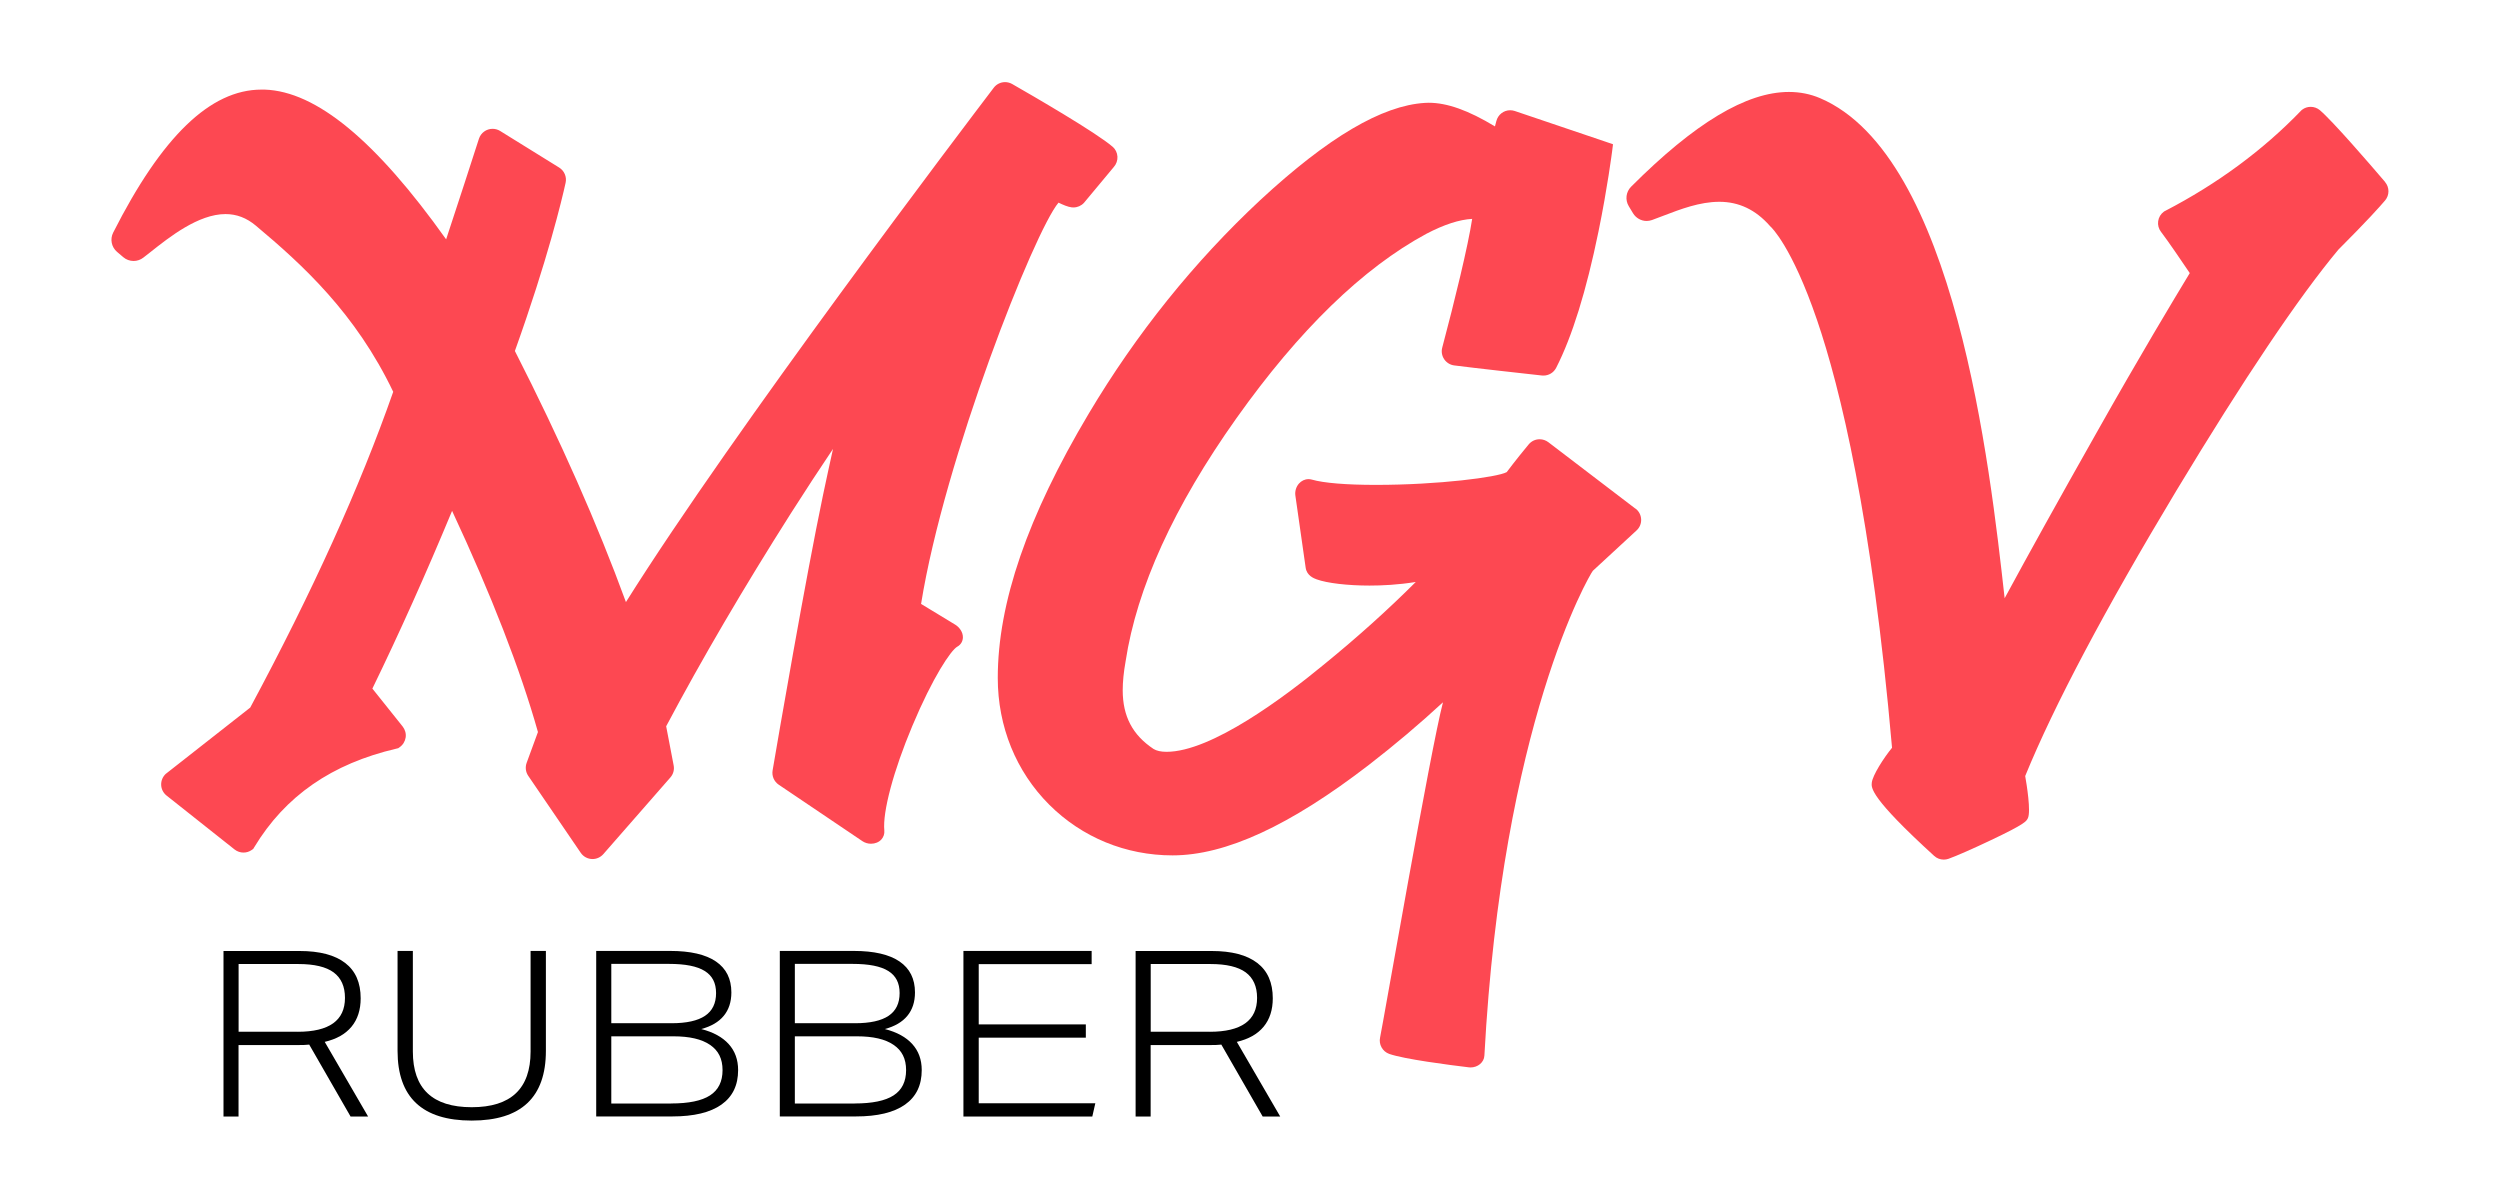 <?xml version="1.0" encoding="UTF-8"?>
<svg id="Layer_1" xmlns="http://www.w3.org/2000/svg" viewBox="0 0 374.16 180">
  <defs>
    <style>
      .cls-1 {
        fill: #fd4852;
      }
    </style>
  </defs>
  <g>
    <path d="M52.46,167.09l-6.18-10.75c-.39.05-1.01.07-1.84.07h-8.74v10.69h-2.25v-24.77h11.38c3.01,0,5.28.6,6.83,1.79,1.55,1.19,2.32,2.95,2.32,5.29,0,1.73-.46,3.15-1.37,4.25-.91,1.1-2.25,1.86-4.01,2.27l6.49,11.17h-2.64ZM44.55,154.42c4.72,0,7.08-1.69,7.08-5.07,0-1.71-.57-2.98-1.7-3.82-1.13-.83-2.89-1.25-5.27-1.25h-8.95v10.13h8.85Z"/>
    <path d="M79.41,142.32h2.29v14.95c0,6.96-3.7,10.44-11.1,10.44s-11.1-3.48-11.1-10.44v-14.95h2.29v15.06c0,5.55,2.94,8.33,8.81,8.33s8.81-2.78,8.81-8.33v-15.06Z"/>
    <path d="M89.23,167.09v-24.77h11.07c3.03,0,5.31.53,6.85,1.58,1.54,1.05,2.31,2.6,2.31,4.63,0,1.41-.38,2.58-1.14,3.5-.76.93-1.89,1.58-3.37,1.98,1.8.46,3.17,1.21,4.11,2.25.94,1.04,1.41,2.34,1.41,3.89,0,2.27-.83,3.99-2.5,5.17-1.67,1.18-4.12,1.77-7.35,1.77h-11.38ZM100.51,153.14c2.24,0,3.91-.37,5.01-1.11,1.1-.74,1.65-1.87,1.65-3.4s-.57-2.61-1.7-3.31c-1.13-.71-2.91-1.06-5.34-1.06h-8.64v8.88h9.02ZM100.44,165.15c2.64,0,4.58-.4,5.83-1.21,1.25-.81,1.87-2.07,1.87-3.78s-.62-2.93-1.87-3.78c-1.25-.86-3.08-1.28-5.48-1.28h-9.3v10.06h8.95Z"/>
    <path d="M116.71,167.09v-24.77h11.07c3.03,0,5.31.53,6.85,1.58,1.54,1.05,2.31,2.6,2.31,4.63,0,1.41-.38,2.58-1.14,3.5-.76.93-1.89,1.58-3.37,1.98,1.8.46,3.17,1.21,4.11,2.25s1.41,2.34,1.41,3.89c0,2.27-.83,3.99-2.5,5.17-1.67,1.18-4.12,1.77-7.35,1.77h-11.38ZM127.98,153.14c2.24,0,3.91-.37,5.01-1.11,1.1-.74,1.65-1.87,1.65-3.4s-.57-2.61-1.7-3.31c-1.13-.71-2.91-1.06-5.34-1.06h-8.64v8.88h9.02ZM127.91,165.15c2.64,0,4.58-.4,5.83-1.21,1.25-.81,1.87-2.07,1.87-3.78s-.62-2.93-1.87-3.78c-1.25-.86-3.08-1.28-5.48-1.28h-9.3v10.06h8.95Z"/>
    <path d="M144.19,167.09v-24.77h19.19v1.98h-16.9v9.02h16.03v1.98h-16.03v9.82h17.45l-.45,1.98h-19.29Z"/>
    <path d="M188.97,167.09l-6.18-10.75c-.39.05-1.01.07-1.84.07h-8.74v10.69h-2.25v-24.77h11.38c3.01,0,5.28.6,6.83,1.79,1.55,1.19,2.32,2.95,2.32,5.29,0,1.73-.46,3.15-1.37,4.25-.91,1.1-2.25,1.86-4.01,2.27l6.49,11.17h-2.64ZM181.06,154.42c4.72,0,7.08-1.69,7.08-5.07,0-1.71-.57-2.98-1.7-3.82-1.13-.83-2.89-1.25-5.27-1.25h-8.95v10.13h8.85Z"/>
  </g>
  <path class="cls-1" d="M166.55,21.99c-2.43-2.13-12.15-7.75-15.07-9.42-.32-.18-.69-.28-1.06-.28h0c-.66,0-1.29.31-1.69.84-4.03,5.3-38.86,51.17-55.05,76.98-4.23-11.6-9.81-24.22-16.62-37.58,4.91-13.7,7.05-22.71,7.59-25.17.2-.88-.19-1.8-.96-2.28l-8.84-5.48c-.34-.21-.73-.32-1.13-.32-.93,0-1.75.6-2.04,1.48-.85,2.64-3.35,10.37-4.91,15.06-10.54-14.81-19.43-22.14-27.15-22.41-.16,0-.33,0-.49,0-7.64,0-14.9,7-22.19,21.4-.5.98-.26,2.17.57,2.88l.94.8c.43.37.98.57,1.55.57.52,0,1.04-.18,1.45-.5.33-.25.67-.53,1.04-.81,2.87-2.28,7.21-5.71,11.26-5.71,1.67,0,3.16.57,4.55,1.74,7,5.86,14.92,13.1,20.55,24.86-5.03,14.35-12.04,29.82-21.4,47.26l-12.55,9.85-.04.03-.04.03c-.46.42-.72,1.03-.7,1.66.02.63.32,1.21.81,1.6l10.18,8.07c.38.3.85.46,1.33.46.44,0,.86-.13,1.22-.38l.24-.17.15-.25c4.64-7.68,11.61-12.5,21.3-14.76l.25-.06.21-.15c.49-.34.81-.87.9-1.45s-.08-1.18-.45-1.65l-4.53-5.67c3.99-8.2,8-17.13,11.93-26.6,5.9,12.64,10.22,23.76,12.85,33.1l-1.69,4.61c-.24.65-.15,1.38.24,1.95l7.85,11.51c.4.59,1.06.94,1.77.94.62,0,1.2-.27,1.61-.73l10.04-11.48c.44-.5.62-1.16.49-1.81l-1.12-5.85c5.34-10.06,11.63-20.79,18.69-31.91,2.18-3.42,4.28-6.63,6.28-9.6-.47,2.13-.97,4.41-1.48,6.84-2.6,12.39-6.76,36.56-7.56,41.28-.14.83.22,1.66.91,2.13l12.54,8.46c.36.24.81.38,1.27.38.62,0,1.19-.23,1.56-.64.33-.37.49-.84.44-1.34-.27-2.8,1.37-8.94,4.19-15.65,3.07-7.32,5.79-11.35,6.74-11.87.51-.28.82-.8.83-1.38.02-.82-.57-1.55-1.12-1.89l-3.49-2.12c-.73-.44-1.26-.76-1.65-1,3.5-21.78,16.95-55.77,20.57-60.06.7.34,1.4.64,1.99.71.08,0,.17.01.25.01.59,0,1.16-.25,1.56-.68l.03-.03.02-.03,4.43-5.32c.37-.42.57-.98.54-1.54-.03-.58-.29-1.11-.72-1.49Z"/>
  <path class="cls-1" d="M244.77,76.13l-13.04-9.95c-.37-.28-.83-.44-1.3-.44-.64,0-1.23.28-1.64.77-.67.8-1.96,2.39-3.29,4.15-1.37.76-10.18,1.91-19.59,1.91-4.42,0-7.81-.28-9.57-.79-.17-.05-.34-.07-.51-.07-.54,0-1.06.25-1.43.67-.42.48-.62,1.15-.53,1.78l1.54,10.8c.17,1.21,1.25,1.6,1.65,1.75,1.56.57,4.66.93,7.91.93,1.84,0,4.28-.11,6.92-.54-4.13,4.13-8.72,8.26-13.69,12.31-5.94,4.9-16.89,13.11-23.61,13.11-.84,0-1.5-.15-1.95-.43-3.14-2.09-4.61-4.89-4.61-8.78,0-1.25.14-2.7.43-4.32,1.67-11,7.25-23.24,16.6-36.41,9.36-13.18,18.91-22.46,28.4-27.58,2.65-1.39,4.96-2.14,6.87-2.24-.6,3.99-2.63,12.31-4.48,19.27-.16.59-.05,1.22.29,1.73.34.51.89.85,1.49.93,2.91.38,10.8,1.25,13.14,1.51.08,0,.16.01.23.01.8,0,1.53-.44,1.9-1.16,2.39-4.66,4.52-11.53,6.34-20.42,1.35-6.58,2.02-11.89,2.03-11.94l.14-1.1-1.05-.36-13.66-4.62c-.22-.07-.45-.11-.68-.11-.98,0-1.83.67-2.07,1.62-.07.28-.14.55-.21.8-3.98-2.41-7.16-3.54-9.92-3.54-.19,0-.38,0-.56.02-6.42.39-14.49,5.14-24.65,14.55-9.9,9.24-18.54,19.99-25.67,31.96-9.16,15.39-13.61,28.33-13.61,39.56,0,7.28,2.74,14.01,7.71,18.97,4.9,4.89,11.45,7.58,18.45,7.58,7.95,0,17.57-4.44,29.43-13.58,3.82-2.95,7.52-6.08,11.04-9.33-1.86,7.09-8.99,48.22-9.41,50.16-.23,1.04.36,2.1,1.36,2.46,2.22.79,9.07,1.67,11.91,2.01.09.01.17.02.26.02,1.1,0,2.03-.76,2.08-1.78,2.68-49.66,15.68-71.85,16.23-72.55.37-.36,2.85-2.65,6.54-6.04.47-.43.72-1.03.69-1.67-.03-.63-.33-1.22-.84-1.6Z"/>
  <path class="cls-1" d="M356.96,27.23c-2.29-2.69-7.84-9.11-9.76-10.74-.38-.32-.87-.5-1.37-.5-.46,0-.9.14-1.27.42l-.09.07-.08.08c-5.68,5.9-12.52,10.95-20.35,15.01l-.1.05-.09.06c-.47.34-.77.85-.85,1.42-.08.57.07,1.14.42,1.59,1.03,1.34,3.31,4.7,4.31,6.18-2.45,4.05-7.39,12.24-13.91,23.82-5.61,9.92-10.23,18.25-13.8,24.85,0-.01,0-.02,0-.03-2.21-19.8-7.38-66.18-27.62-74.82-1.45-.62-3.02-.93-4.66-.93-6.36,0-14.09,4.64-23.62,14.18-.78.78-.92,1.98-.35,2.92l.64,1.06c.43.71,1.21,1.15,2.03,1.15.27,0,.54-.05.8-.14.54-.19,1.1-.41,1.7-.64,2.56-.98,5.45-2.09,8.38-2.09s5.43,1.18,7.56,3.6l.07.08.08.07s3.13,2.85,6.92,13.96c3.46,10.14,8.2,29.47,11.22,64-1.26,1.54-2.9,4.11-3.03,5.22-.09.78-.25,2.22,9.33,10.96.39.36.9.56,1.44.56.24,0,.48-.04.71-.12,1.11-.39,3.79-1.57,6.39-2.81,5.08-2.41,5.27-2.81,5.49-3.27.48-.98-.17-5.01-.4-6.31,4.32-10.57,11.93-24.92,22.6-42.67,10.15-16.83,18.32-28.98,24.27-36.11,4.29-4.29,6.22-6.45,6.99-7.36.68-.8.67-1.96,0-2.76Z"/>
</svg>
